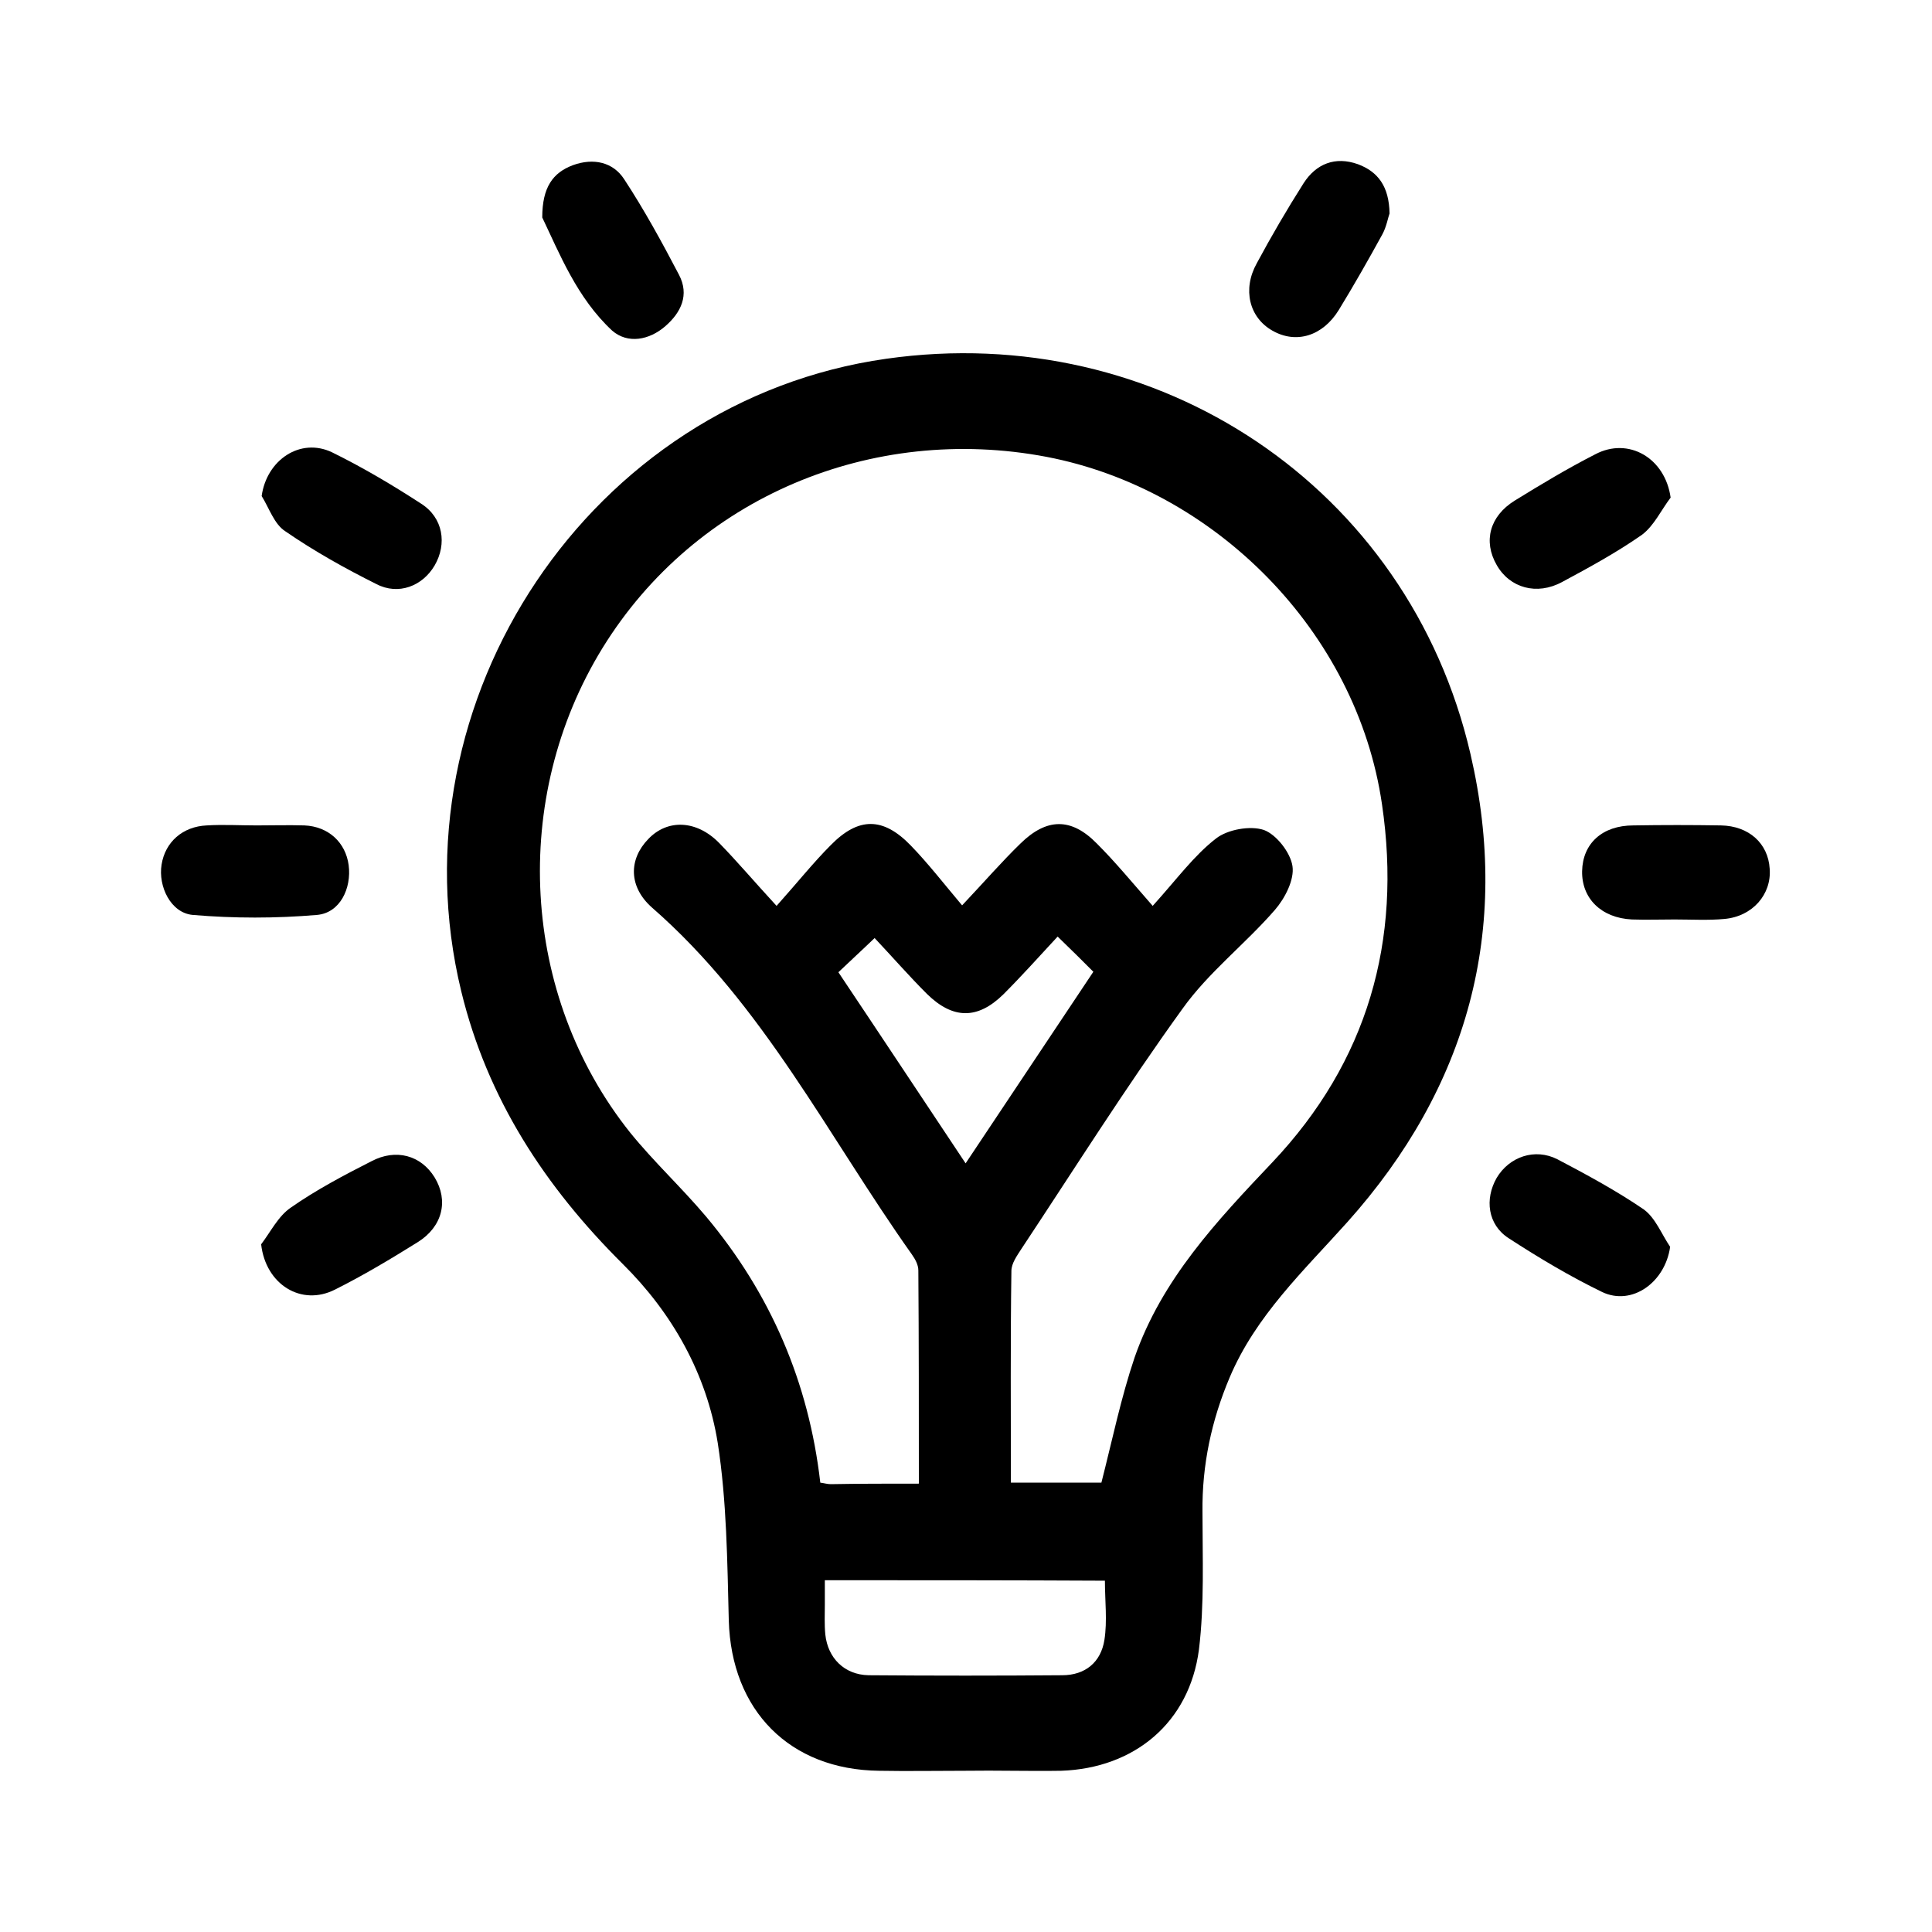<svg width="60" height="60" viewBox="0 0 60 60" fill="none" xmlns="http://www.w3.org/2000/svg">
<path d="M29.957 54.993C29.067 54.993 28.192 55.009 27.302 54.993C24.523 54.962 22.711 53.119 22.633 50.324C22.586 48.481 22.571 46.623 22.29 44.811C21.946 42.672 20.884 40.782 19.338 39.252C16.933 36.862 15.137 34.13 14.325 30.788C12.123 21.73 18.354 12.438 27.521 11.142C35.954 9.94 43.746 15.124 45.667 23.417C46.932 28.867 45.589 33.77 41.841 37.956C40.483 39.471 38.999 40.86 38.187 42.781C37.625 44.109 37.328 45.498 37.344 46.951C37.344 48.372 37.406 49.824 37.234 51.23C36.938 53.494 35.236 54.915 32.956 54.993C31.94 55.009 30.957 54.978 29.957 54.993ZM28.536 46.076C28.536 43.812 28.536 41.626 28.52 39.455C28.52 39.283 28.427 39.111 28.317 38.955C25.725 35.301 23.711 31.209 20.259 28.195C19.51 27.54 19.525 26.681 20.134 26.056C20.728 25.431 21.634 25.463 22.336 26.181C22.899 26.759 23.414 27.368 24.117 28.133C24.773 27.399 25.257 26.79 25.803 26.243C26.662 25.369 27.427 25.369 28.286 26.259C28.817 26.806 29.301 27.43 29.879 28.117C30.613 27.337 31.128 26.743 31.691 26.197C32.503 25.4 33.268 25.384 34.064 26.197C34.627 26.759 35.142 27.383 35.798 28.133C36.547 27.305 37.078 26.571 37.765 26.04C38.124 25.759 38.827 25.634 39.249 25.775C39.639 25.916 40.077 26.478 40.139 26.899C40.202 27.321 39.905 27.899 39.593 28.258C38.671 29.32 37.531 30.194 36.719 31.334C34.97 33.755 33.377 36.285 31.722 38.783C31.581 39.002 31.41 39.236 31.41 39.471C31.378 41.657 31.394 43.828 31.394 46.045C32.409 46.045 33.361 46.045 34.205 46.045C34.548 44.702 34.814 43.406 35.236 42.157C36.079 39.736 37.781 37.925 39.514 36.097C42.466 32.974 43.543 29.226 42.919 24.979C42.138 19.606 37.718 15.187 32.503 14.188C27.084 13.157 21.602 15.437 18.713 20.122C15.84 24.791 16.168 30.913 19.572 35.176C20.306 36.082 21.165 36.878 21.93 37.784C23.929 40.173 25.116 42.922 25.475 46.045C25.6 46.061 25.694 46.092 25.803 46.092C26.693 46.076 27.552 46.076 28.536 46.076ZM25.616 49.075C25.616 49.371 25.616 49.59 25.616 49.824C25.616 50.136 25.6 50.449 25.631 50.761C25.709 51.495 26.225 52.011 26.974 52.026C28.973 52.042 30.988 52.042 32.987 52.026C33.705 52.026 34.189 51.62 34.298 50.933C34.392 50.34 34.314 49.715 34.314 49.09C31.41 49.075 28.583 49.075 25.616 49.075ZM26.037 30.194C27.365 32.178 28.645 34.114 29.988 36.129C31.347 34.098 32.628 32.162 33.955 30.179C33.611 29.835 33.283 29.507 32.846 29.086C32.253 29.726 31.722 30.319 31.16 30.881C30.363 31.662 29.598 31.662 28.786 30.866C28.224 30.304 27.693 29.695 27.162 29.132C26.74 29.538 26.412 29.835 26.037 30.194Z" fill="black"/>
<path d="M7.97 25.634C8.469 25.634 8.954 25.619 9.453 25.634C10.203 25.666 10.734 26.165 10.828 26.868C10.921 27.586 10.562 28.352 9.844 28.414C8.563 28.523 7.267 28.523 5.986 28.414C5.299 28.352 4.909 27.524 5.018 26.852C5.128 26.15 5.674 25.666 6.424 25.634C6.939 25.603 7.454 25.634 7.97 25.634Z" fill="black"/>
<path d="M52.008 28.555C51.57 28.555 51.117 28.57 50.68 28.555C49.727 28.508 49.118 27.899 49.134 27.055C49.15 26.197 49.759 25.634 50.727 25.634C51.633 25.619 52.538 25.619 53.444 25.634C54.319 25.65 54.912 26.197 54.959 26.977C55.022 27.774 54.428 28.461 53.553 28.539C53.054 28.586 52.523 28.555 52.008 28.555Z" fill="black"/>
<path d="M16.84 6.754C16.84 5.817 17.168 5.364 17.792 5.13C18.433 4.896 19.042 5.036 19.385 5.567C20.01 6.52 20.556 7.519 21.087 8.534C21.415 9.159 21.15 9.705 20.666 10.127C20.166 10.564 19.495 10.689 19.011 10.268C17.917 9.253 17.371 7.863 16.84 6.754Z" fill="black"/>
<path d="M43.154 6.629C43.107 6.754 43.06 7.035 42.935 7.269C42.498 8.066 42.045 8.862 41.577 9.627C41.077 10.44 40.249 10.689 39.515 10.268C38.797 9.862 38.578 8.987 39.031 8.175C39.484 7.332 39.968 6.504 40.483 5.692C40.874 5.083 41.467 4.849 42.17 5.099C42.795 5.333 43.138 5.786 43.154 6.629Z" fill="black"/>
<path d="M8.126 15.405C8.282 14.281 9.328 13.578 10.312 14.047C11.265 14.515 12.186 15.062 13.076 15.64C13.764 16.077 13.888 16.889 13.498 17.561C13.123 18.201 12.374 18.497 11.687 18.138C10.718 17.654 9.766 17.123 8.86 16.499C8.516 16.28 8.36 15.78 8.126 15.405Z" fill="black"/>
<path d="M51.883 15.453C51.587 15.843 51.368 16.327 50.993 16.608C50.212 17.155 49.353 17.623 48.51 18.076C47.729 18.498 46.886 18.263 46.48 17.545C46.058 16.811 46.261 16.03 47.042 15.546C47.854 15.046 48.682 14.547 49.541 14.109C50.571 13.563 51.711 14.219 51.883 15.453Z" fill="black"/>
<path d="M8.11 38.643C8.407 38.252 8.641 37.768 9.032 37.503C9.813 36.956 10.671 36.503 11.53 36.066C12.296 35.66 13.076 35.879 13.498 36.566C13.935 37.284 13.748 38.096 12.967 38.58C12.139 39.096 11.28 39.611 10.406 40.048C9.36 40.579 8.251 39.892 8.11 38.643Z" fill="black"/>
<path d="M51.868 38.721C51.711 39.83 50.681 40.563 49.759 40.126C48.76 39.642 47.792 39.064 46.855 38.455C46.199 38.034 46.105 37.237 46.48 36.581C46.87 35.925 47.667 35.644 48.37 36.004C49.291 36.488 50.212 36.987 51.056 37.565C51.415 37.831 51.602 38.33 51.868 38.721Z" fill="black"/>
</svg>
